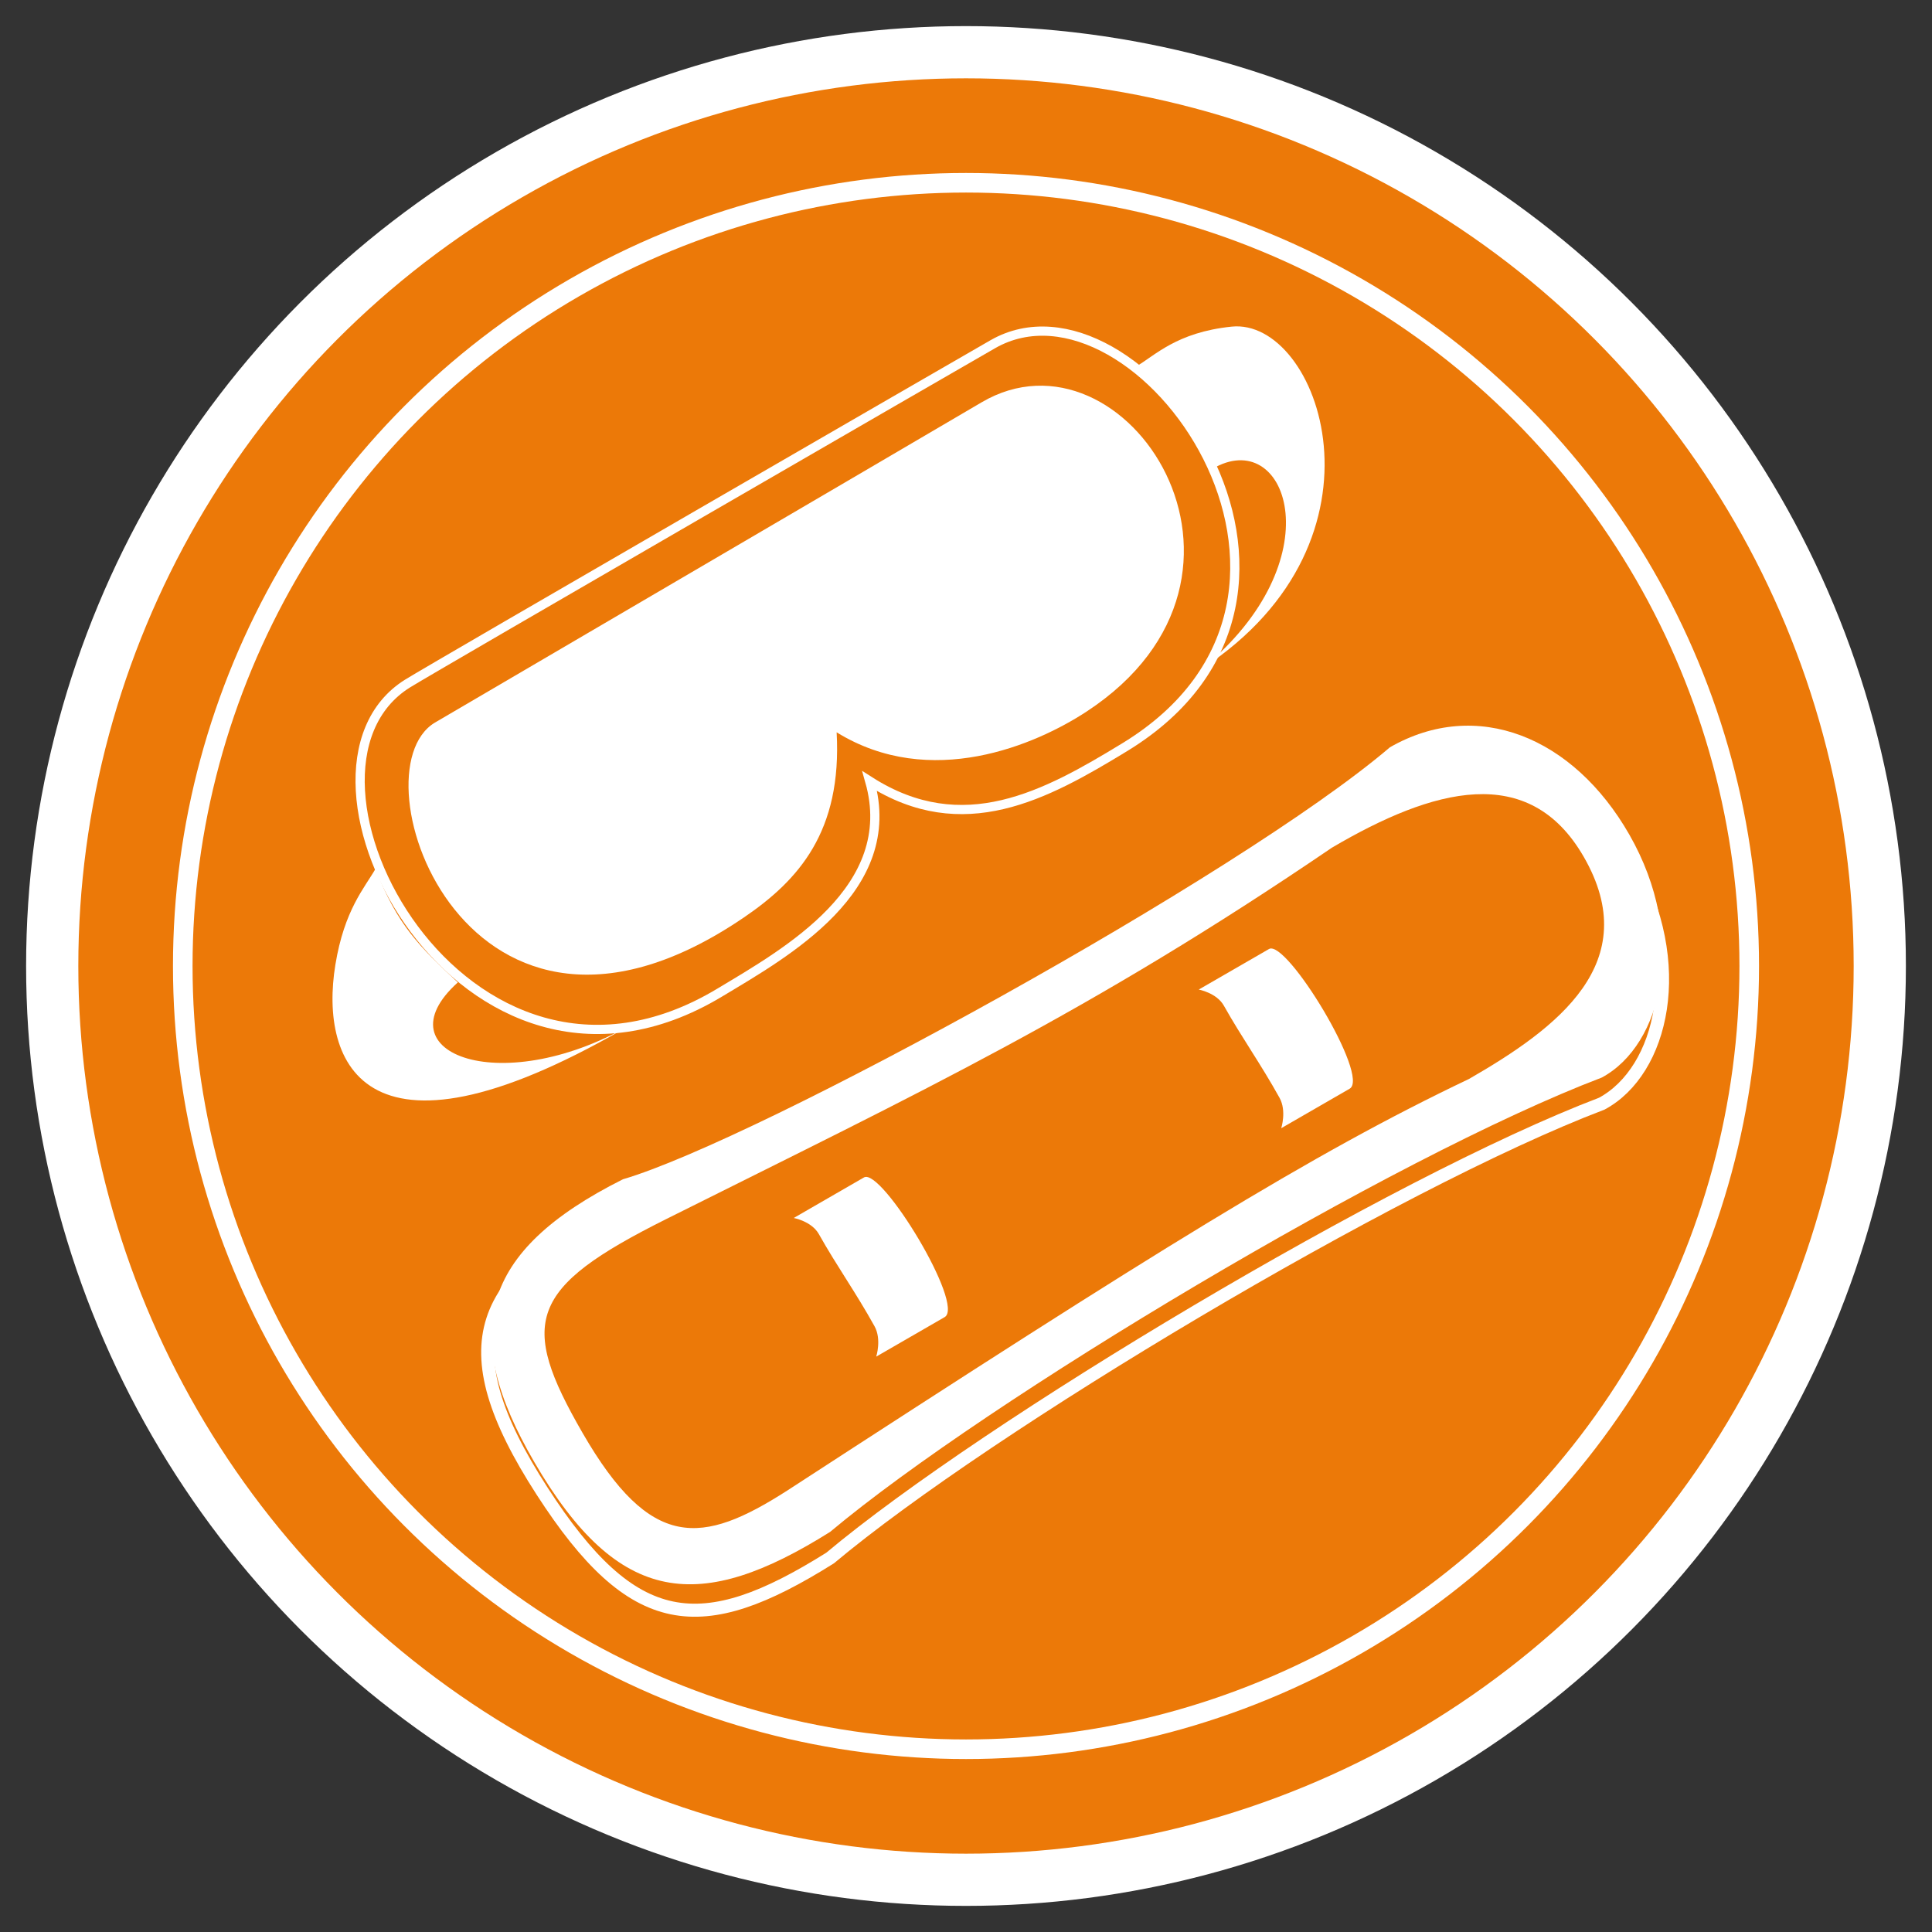<?xml version="1.0" encoding="utf-8"?>
<!-- Generator: Adobe Illustrator 21.0.0, SVG Export Plug-In . SVG Version: 6.00 Build 0)  -->
<!DOCTYPE svg PUBLIC "-//W3C//DTD SVG 1.1//EN" "http://www.w3.org/Graphics/SVG/1.1/DTD/svg11.dtd">
<svg version="1.1" id="icona_snowboard" xmlns="http://www.w3.org/2000/svg" xmlns:xlink="http://www.w3.org/1999/xlink" x="0px"
	 y="0px" viewBox="0 0 209.764 209.764" style="enable-background:new 0 0 209.764 209.764;" xml:space="preserve">
<rect x="0" y="0" width="209.764" height="209.764" fill="#333333" stroke="none"/>
<style type="text/css">
	.st0{fill:#EC7908;stroke:#FFFFFF;stroke-width:5.669;stroke-miterlimit:10;}
	.st1{fill:none;stroke:#FFFFFF;stroke-width:2.126;stroke-miterlimit:10;}
	.st2{fill:none;stroke:#FFFFFF;stroke-width:1.417;stroke-miterlimit:10;}
	.st3{fill:#FFFFFF;}
	.st4{fill:none;stroke:#FFFFFF;stroke-miterlimit:10;}
</style>
<circle id="cerchio_esterno" class="st0" cx="104.882" cy="104.882" r="99.213"/>
<circle id="cerchio_interno" class="st1" cx="104.882" cy="104.882" r="85.039"/>
<path id="tavola_esterno" class="st2" d="M90.127,169.16c-14.032,8.805-21.377,8.056-31.267-7.259
	c-10.36-16.042-6.891-23.17,8.774-31.028c14.672-4.306,66.927-32.946,83.274-46.901c9.405-5.399,19.907-1.177,26.003,9.492
	c6.381,11.167,3.587,22.822-3,26.365C151.32,128.423,107.174,154.87,90.127,169.16z"/>
<g id="tavola_interno">
	<path class="st3" d="M93.806,127.837l-7.627,4.403c0,0,1.945,0.358,2.726,1.749c1.961,3.492,4.005,6.322,6.047,10.01
		c0.785,1.418,0.182,3.294,0.182,3.294l7.429-4.289C104.804,141.71,95.704,126.742,93.806,127.837z"/>
	<path class="st3" d="M137.78,103.037l-7.627,4.403c0,0,1.945,0.358,2.726,1.749c1.961,3.492,4.005,6.322,6.047,10.01
		c0.785,1.418,0.182,3.294,0.182,3.294l7.429-4.289C148.778,116.91,139.678,101.942,137.78,103.037z"/>
	<path class="st3" d="M176.91,90.629c-6.096-10.669-16.598-14.891-26.003-9.492c-16.346,13.955-68.602,42.596-83.273,46.901
		c-15.665,7.858-17.744,16.758-9.612,30.724c9.174,15.755,18.073,16.368,32.105,7.563c17.046-14.29,61.193-40.737,83.784-49.331
		C180.497,113.452,183.292,101.796,176.91,90.629z M159.496,117.145c-17.062,8.119-33.858,18.583-74.054,44.711
		c-9.217,5.9-14.772,6.573-22.186-6.269c-6.947-12.032-5.908-15.735,9.039-23.209c27.811-13.905,45.925-22.379,72.311-40.339
		c11.002-6.472,21.399-9.313,27.339,0.976C178.59,104.525,169.078,111.629,159.496,117.145z"/>
</g>
<g id="maschera">
	<path class="st4" d="M44.259,74.208c2.949-1.834,60.77-35.257,63.547-36.843c15.71-8.973,41.628,27.089,14.315,43.757
		c-8.582,5.237-17.562,10.154-27.688,3.694c3.317,11.698-9.058,18.605-16.311,22.965C50.284,124.511,28.839,83.797,44.259,74.208z"
		/>
	<path class="st3" d="M90.837,79.509c10.193,6.296,21.638,1.354,27.132-2.249c22.635-14.84,4.176-42.736-11.393-33.578
		c-10.193,5.996-58.401,34.201-59.362,34.777c-8.994,5.397,3.502,41.643,33.578,21.136C86.684,95.579,91.437,90.302,90.837,79.509z"
		/>
	<path class="st3" d="M40.773,94.326c-1.198,2.09-3.385,4.455-4.361,10.424c-1.751,10.7,3.196,23.629,32.654,6.169
		c-14.355,8.615-27.974,3.51-19.359-4.255C45.6,102.835,43.12,100.442,40.773,94.326z"/>
	<path class="st3" d="M123.3,39.824c2.09-1.198,4.408-3.74,10.424-4.361c9.466-0.976,18.271,23.07-3.203,37.124
		c14.278-11.692,9.36-25.999,1.502-21.896C129.726,45.481,127.347,43.087,123.3,39.824z"/>
</g>
</svg>
